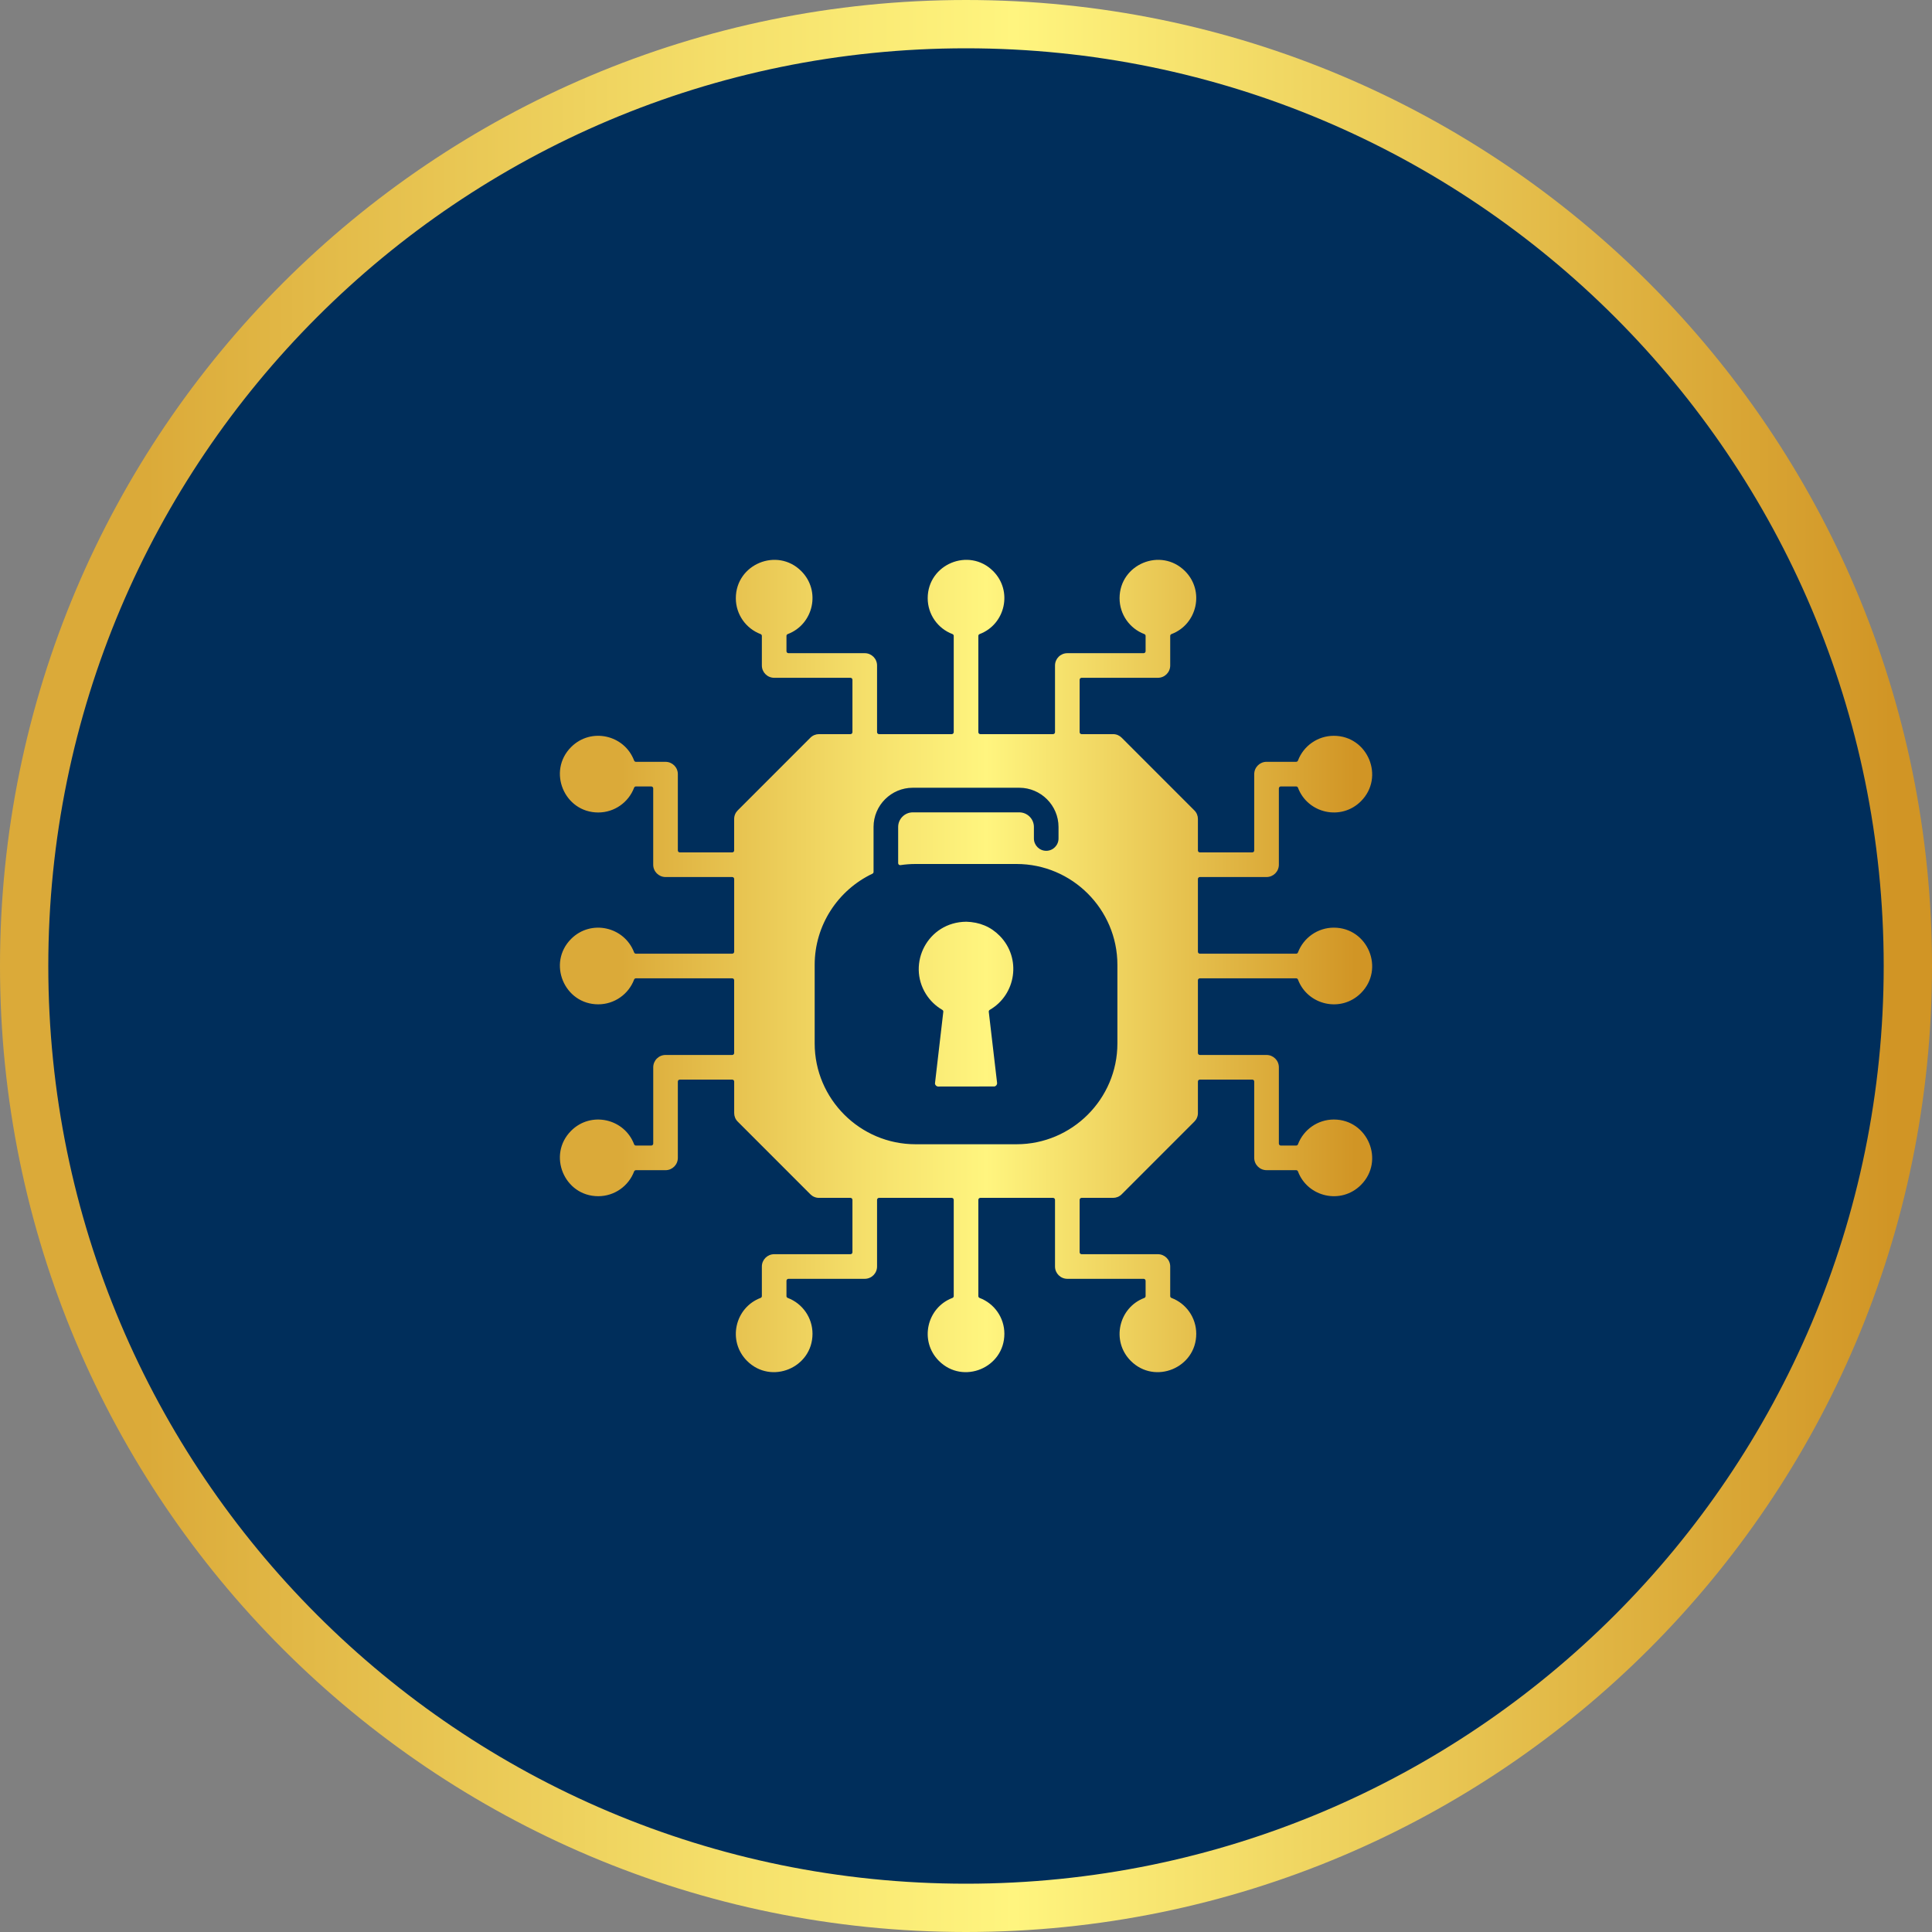 <svg width="80" height="80" viewBox="0 0 80 80" fill="none" xmlns="http://www.w3.org/2000/svg">
<rect x="0" y="0" width="80" height="80" fill="#808080" stroke="none"/>
<path d="M79 40C79 61.539 61.539 79 40 79C18.461 79 1 61.539 1 40C1 18.461 18.461 1 40 1C61.539 1 79 18.461 79 40Z" fill="#002E5B" stroke="url(#paint0_linear_864_2547)" stroke-width="2"/>
<path fill-rule="evenodd" clip-rule="evenodd" d="M42.207 32.619C43.1 32.619 43.831 33.349 43.831 34.242V34.721C43.831 35.002 43.603 35.23 43.322 35.23C43.04 35.23 42.812 35.002 42.812 34.721V34.242C42.812 33.91 42.54 33.638 42.207 33.638H37.796C37.464 33.638 37.191 33.911 37.191 34.242V35.742C37.191 35.792 37.235 35.83 37.285 35.823C37.489 35.792 37.697 35.776 37.909 35.776H42.095C44.391 35.776 46.269 37.653 46.269 39.95V43.207C46.269 45.504 44.391 47.381 42.095 47.381H37.909C35.612 47.381 33.734 45.504 33.734 43.207V39.95C33.734 38.311 34.696 36.858 36.125 36.178C36.154 36.164 36.172 36.137 36.172 36.105V34.242C36.172 33.348 36.902 32.619 37.796 32.619H42.207ZM41.399 38.754C41.028 38.375 40.563 38.181 40.002 38.166V38.167C38.415 38.186 37.546 39.896 38.343 41.164C38.513 41.433 38.745 41.658 39.02 41.817C39.049 41.834 39.064 41.864 39.06 41.897L38.715 44.864C38.72 44.935 38.779 44.991 38.851 44.991L41.176 44.988C41.246 44.976 41.295 44.911 41.287 44.84L40.943 41.897C40.939 41.864 40.954 41.834 40.983 41.817C42.08 41.182 42.3 39.672 41.399 38.754ZM39.41 30.399H36.399C36.354 30.399 36.317 30.362 36.317 30.317V27.556C36.317 27.275 36.089 27.047 35.808 27.047H32.648C32.603 27.047 32.566 27.01 32.566 26.965V26.332C32.566 26.297 32.587 26.268 32.619 26.256C33.683 25.854 34.001 24.47 33.179 23.648C32.181 22.65 30.469 23.361 30.469 24.771C30.469 25.441 30.887 26.026 31.494 26.256C31.527 26.268 31.547 26.297 31.547 26.332V27.556C31.547 27.838 31.775 28.066 32.057 28.066H35.216C35.261 28.066 35.298 28.103 35.298 28.148V30.317C35.298 30.362 35.261 30.399 35.216 30.399H33.911C33.784 30.399 33.656 30.448 33.558 30.545L30.55 33.554C30.458 33.644 30.4 33.77 30.4 33.91V35.215C30.4 35.26 30.364 35.296 30.319 35.296H28.149C28.104 35.296 28.068 35.26 28.068 35.215V32.055C28.068 31.774 27.84 31.546 27.558 31.546H26.334C26.299 31.546 26.27 31.525 26.257 31.493C25.856 30.428 24.472 30.111 23.65 30.933C22.652 31.93 23.363 33.643 24.772 33.643C25.442 33.643 26.027 33.224 26.257 32.617C26.269 32.585 26.299 32.565 26.333 32.565H26.967C27.012 32.565 27.048 32.601 27.048 32.646V35.806C27.048 36.087 27.277 36.316 27.558 36.316H30.319C30.364 36.316 30.401 36.352 30.401 36.397V39.409C30.401 39.454 30.364 39.49 30.319 39.49H26.334C26.299 39.49 26.269 39.47 26.257 39.438C25.856 38.373 24.472 38.056 23.65 38.877C22.652 39.875 23.363 41.587 24.772 41.587C25.442 41.587 26.027 41.169 26.257 40.562C26.269 40.53 26.299 40.51 26.333 40.51H30.319C30.364 40.51 30.4 40.546 30.4 40.591V43.603C30.4 43.648 30.364 43.684 30.319 43.684H27.558C27.277 43.684 27.049 43.913 27.049 44.194V47.354C27.049 47.399 27.012 47.435 26.967 47.435H26.334C26.299 47.435 26.27 47.415 26.257 47.383C25.856 46.318 24.472 46.001 23.65 46.822C22.652 47.82 23.363 49.532 24.772 49.532C25.442 49.532 26.027 49.114 26.257 48.507C26.269 48.475 26.299 48.455 26.333 48.455H27.558C27.84 48.455 28.068 48.226 28.068 47.945V44.785C28.068 44.74 28.104 44.704 28.149 44.704H30.319C30.364 44.704 30.401 44.74 30.401 44.785V46.09C30.401 46.218 30.449 46.346 30.547 46.443L33.555 49.452C33.646 49.544 33.772 49.601 33.911 49.601H35.216C35.261 49.601 35.298 49.638 35.298 49.683V51.852C35.298 51.897 35.261 51.934 35.216 51.934H32.057C31.775 51.934 31.547 52.162 31.547 52.444V53.668C31.547 53.703 31.527 53.732 31.494 53.744C30.43 54.146 30.112 55.53 30.934 56.352C31.932 57.35 33.644 56.639 33.644 55.229C33.644 54.559 33.226 53.974 32.619 53.744C32.587 53.732 32.566 53.703 32.566 53.668V53.035C32.566 52.99 32.603 52.953 32.648 52.953H35.808C36.089 52.953 36.317 52.725 36.317 52.444V49.683C36.317 49.638 36.354 49.601 36.399 49.601H39.41C39.455 49.601 39.492 49.638 39.492 49.683V53.668C39.492 53.703 39.471 53.732 39.439 53.744C38.375 54.146 38.057 55.53 38.879 56.352C39.877 57.35 41.589 56.639 41.589 55.229C41.589 54.559 41.171 53.974 40.564 53.745C40.532 53.732 40.511 53.703 40.511 53.668V49.683C40.511 49.638 40.548 49.601 40.593 49.601H43.604C43.649 49.601 43.686 49.638 43.686 49.683V52.444C43.686 52.725 43.914 52.953 44.196 52.953H47.355C47.4 52.953 47.437 52.99 47.437 53.035V53.668C47.437 53.703 47.416 53.732 47.384 53.745C46.32 54.146 46.002 55.53 46.824 56.352C47.822 57.35 49.534 56.639 49.534 55.23C49.534 54.559 49.116 53.974 48.509 53.745C48.476 53.732 48.456 53.703 48.456 53.668V52.443C48.456 52.162 48.228 51.934 47.946 51.934H44.787C44.742 51.934 44.705 51.897 44.705 51.852V49.682C44.705 49.638 44.742 49.601 44.787 49.601H46.092C46.219 49.601 46.347 49.552 46.445 49.455L49.453 46.446C49.545 46.356 49.603 46.23 49.603 46.09V44.785C49.603 44.74 49.639 44.703 49.684 44.703H51.854C51.899 44.703 51.935 44.74 51.935 44.785V47.945C51.935 48.226 52.164 48.454 52.445 48.454H53.67C53.704 48.454 53.734 48.475 53.746 48.507C54.147 49.572 55.532 49.889 56.353 49.067C57.351 48.069 56.64 46.357 55.231 46.357C54.561 46.357 53.976 46.776 53.746 47.383C53.734 47.415 53.704 47.435 53.67 47.435H53.036C52.991 47.435 52.955 47.398 52.955 47.354V44.194C52.955 43.912 52.727 43.684 52.445 43.684H49.684C49.639 43.684 49.603 43.648 49.603 43.603V40.591C49.603 40.546 49.639 40.51 49.684 40.51H53.67C53.704 40.51 53.734 40.53 53.746 40.562C54.147 41.627 55.532 41.944 56.353 41.122C57.351 40.125 56.64 38.412 55.231 38.412C54.561 38.412 53.976 38.831 53.746 39.438C53.734 39.47 53.704 39.49 53.67 39.49H49.684C49.639 39.49 49.603 39.454 49.603 39.409V36.397C49.603 36.352 49.639 36.316 49.684 36.316H52.445C52.727 36.316 52.955 36.087 52.955 35.806V32.646C52.955 32.601 52.991 32.565 53.036 32.565H53.67C53.704 32.565 53.734 32.585 53.746 32.617C54.147 33.682 55.532 33.999 56.353 33.178C57.351 32.18 56.64 30.468 55.231 30.468C54.561 30.468 53.976 30.886 53.746 31.493C53.734 31.525 53.704 31.545 53.67 31.545H52.445C52.164 31.545 51.935 31.773 51.935 32.055V35.215C51.935 35.26 51.899 35.296 51.854 35.296H49.684C49.639 35.296 49.603 35.26 49.603 35.215V33.91C49.603 33.782 49.554 33.654 49.456 33.557L46.448 30.548C46.357 30.456 46.231 30.399 46.092 30.399H44.787C44.742 30.399 44.705 30.362 44.705 30.317V28.148C44.705 28.103 44.742 28.066 44.787 28.066H47.946C48.228 28.066 48.456 27.838 48.456 27.556V26.332C48.456 26.297 48.476 26.268 48.509 26.256C49.573 25.854 49.891 24.47 49.069 23.648C48.071 22.65 46.359 23.361 46.359 24.771C46.359 25.441 46.777 26.026 47.384 26.256C47.416 26.268 47.437 26.297 47.437 26.332V26.965C47.437 27.01 47.4 27.047 47.355 27.047H44.196C43.914 27.047 43.686 27.275 43.686 27.556V30.317C43.686 30.362 43.649 30.399 43.604 30.399H40.593C40.548 30.399 40.511 30.362 40.511 30.317V26.332C40.511 26.297 40.532 26.268 40.564 26.256C41.628 25.854 41.946 24.47 41.124 23.648C40.126 22.65 38.414 23.361 38.414 24.77C38.414 25.441 38.832 26.026 39.439 26.255C39.472 26.268 39.492 26.297 39.492 26.332V30.317C39.492 30.362 39.455 30.399 39.41 30.399Z" fill="url(#paint1_linear_864_2547)"/>
<defs>
<linearGradient id="paint0_linear_864_2547" x1="-18.425" y1="39.999" x2="95.404" y2="39.999" gradientUnits="userSpaceOnUse">
<stop offset="0.215" stop-color="#DBAA39"/>
<stop offset="0.428" stop-color="#F5E06B"/>
<stop offset="0.531" stop-color="#FFF57F"/>
<stop offset="0.85" stop-color="#D19525"/>
</linearGradient>
<linearGradient id="paint1_linear_864_2547" x1="15.437" y1="40" x2="63.296" y2="40" gradientUnits="userSpaceOnUse">
<stop offset="0.215" stop-color="#DBAA39"/>
<stop offset="0.428" stop-color="#F5E06B"/>
<stop offset="0.531" stop-color="#FFF57F"/>
<stop offset="0.85" stop-color="#D19525"/>
</linearGradient>
</defs>
</svg>
